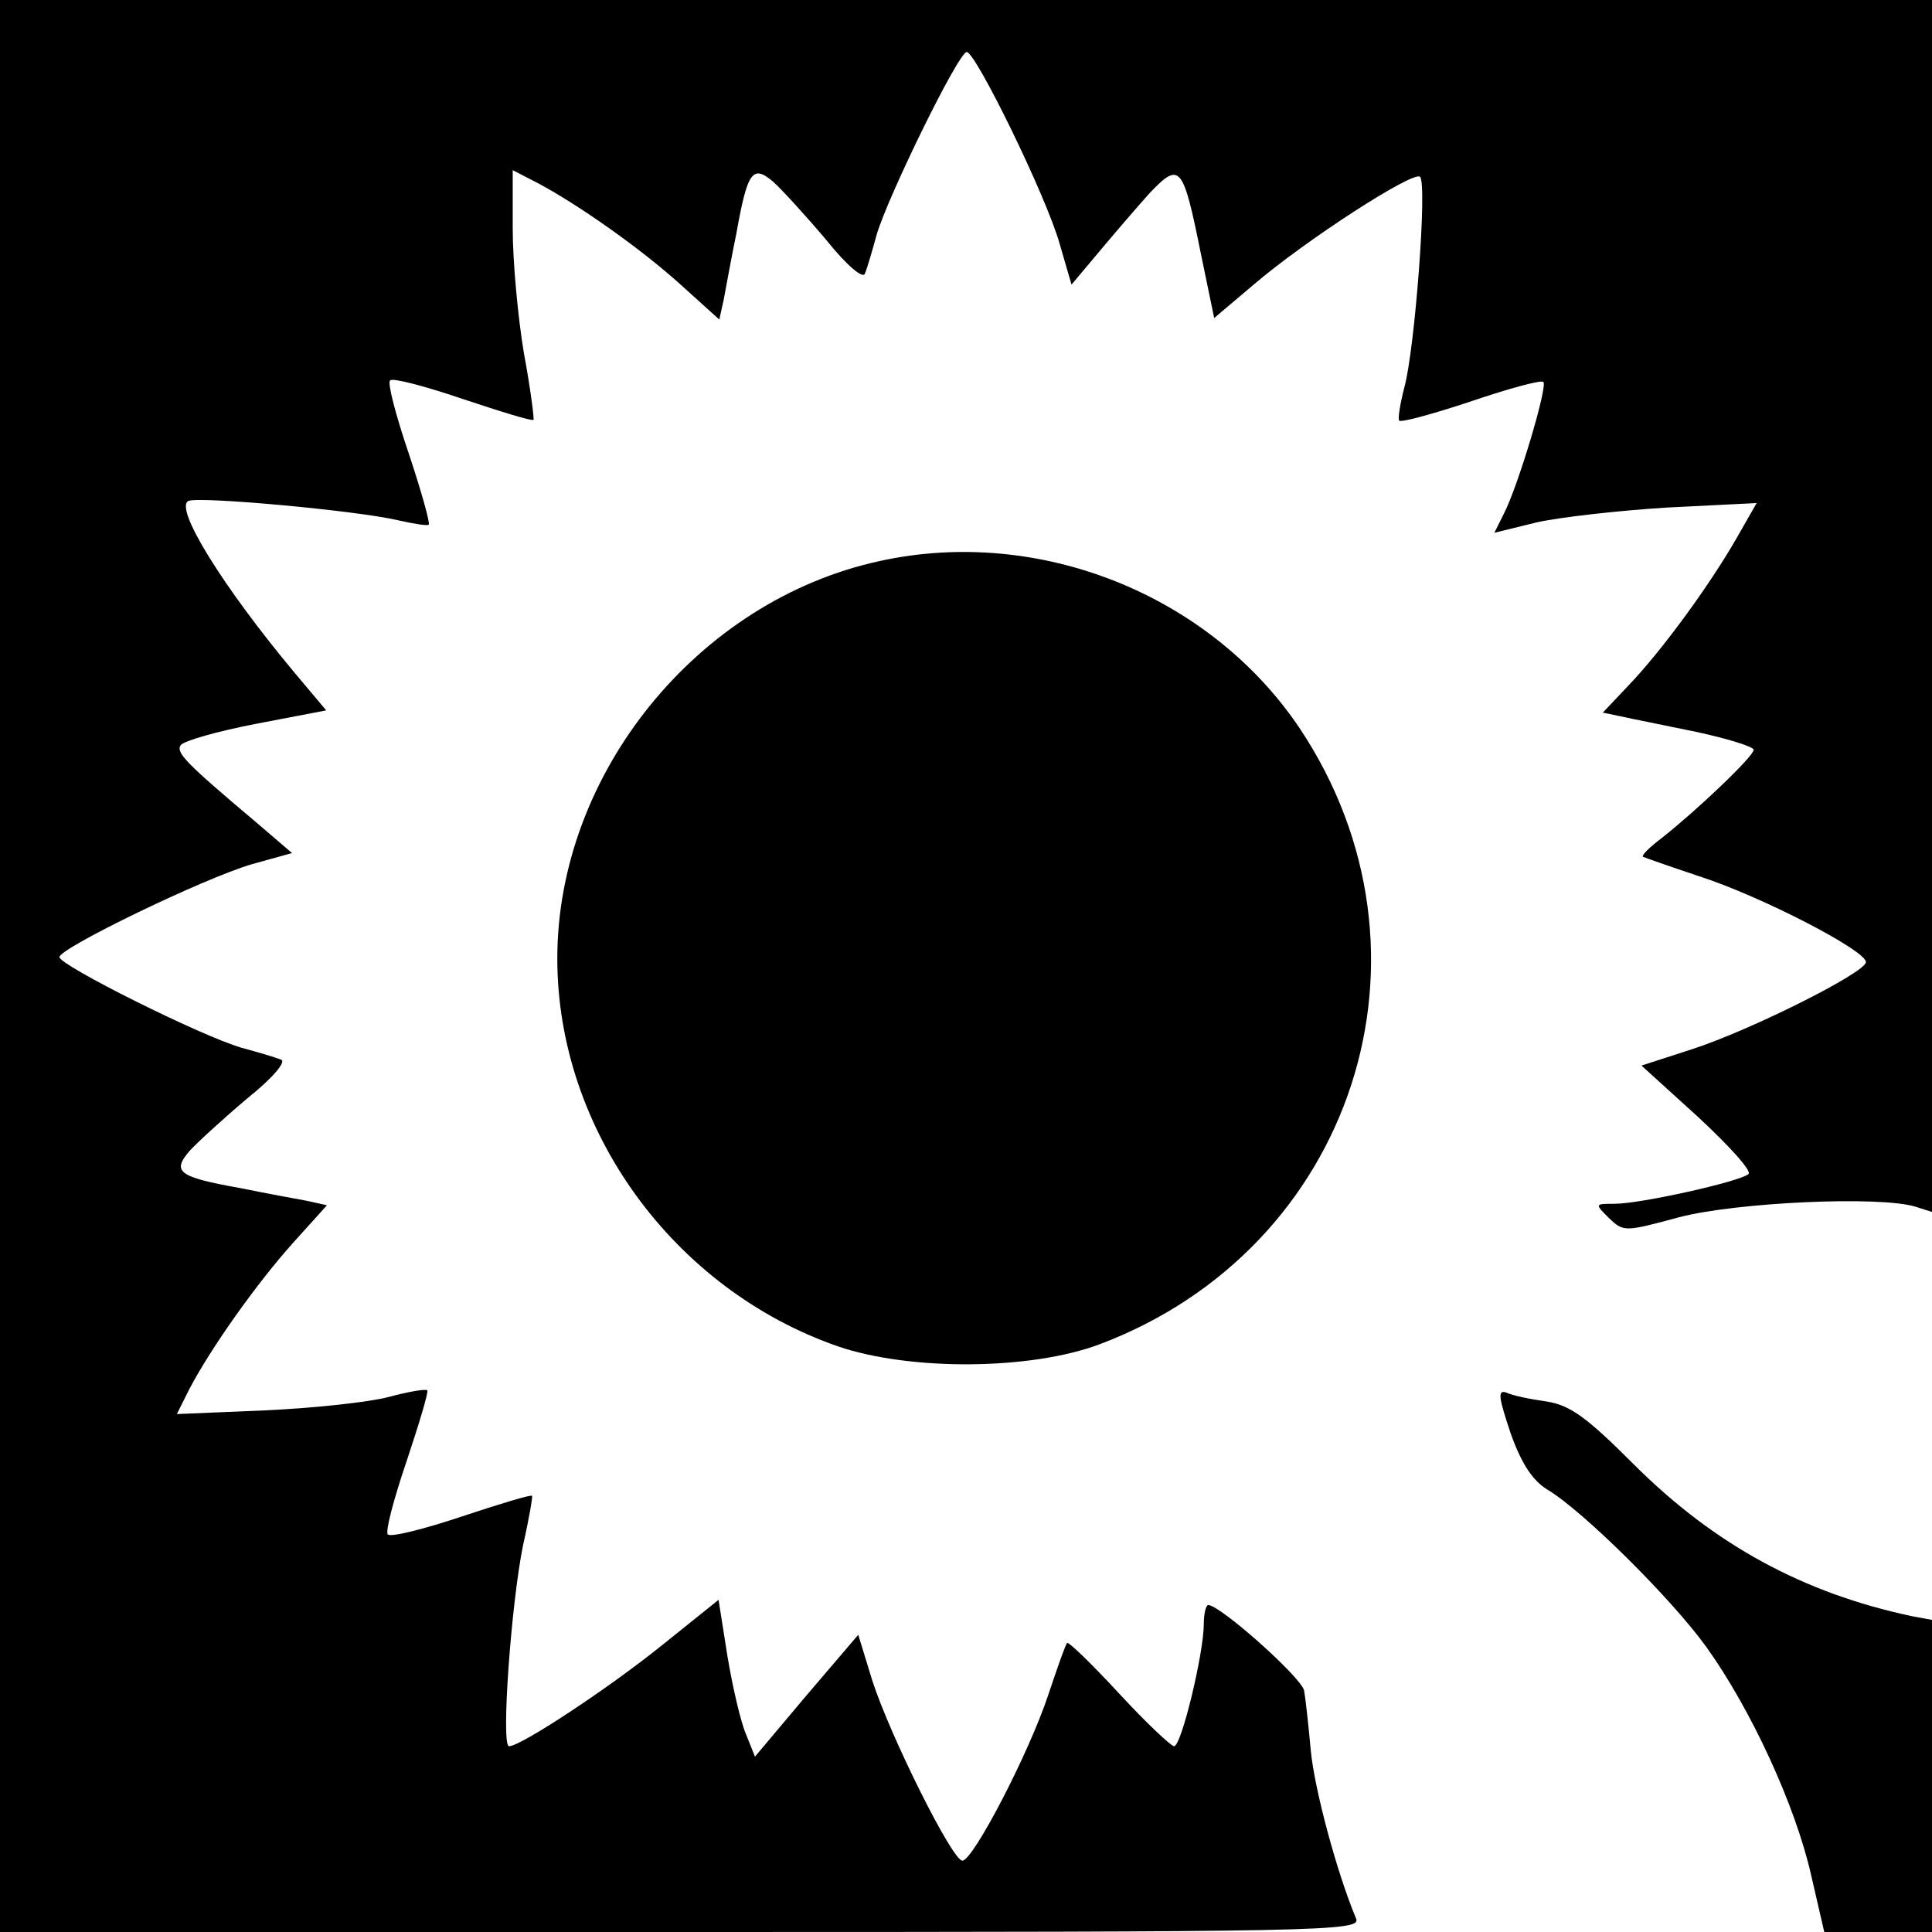 <svg version="1" xmlns="http://www.w3.org/2000/svg" width="346.667" height="346.667" viewBox="0 0 260 260"><path d="M0 130v130h91.6c86.9 0 91.6-.1 90.9-1.8-2.6-6.2-5.6-17.4-6.1-22.6-.3-3.3-.7-7-.9-8.1-.4-1.8-11.3-11.5-12.9-11.5-.3 0-.6 1.1-.6 2.6 0 3.8-3 16.4-4 16.4-.4 0-3.8-3.2-7.4-7.1-3.7-4-6.8-7-7-6.8-.2.2-1.3 3.3-2.5 6.9-2.6 7.9-10.2 22.5-11.6 22.4-1.4-.1-9.7-16.8-12.1-24.2l-1.9-6.2-7 8.2-6.9 8.2-1.2-3c-.7-1.6-1.8-6.3-2.5-10.5l-1.2-7.6-7.6 6.1c-7.2 5.8-19 13.6-20.6 13.6-1.1 0 .3-19.3 1.9-27.1.8-3.5 1.3-6.5 1.2-6.6-.1-.2-4.4 1.1-9.5 2.8-5.1 1.7-9.5 2.8-9.9 2.4-.4-.3.8-4.8 2.5-9.8 1.7-5.1 3-9.4 2.8-9.6-.3-.2-2.6.2-5.2.9s-10.1 1.5-16.6 1.8l-11.9.5 1.7-3.4c2.9-5.5 8.9-14 13.9-19.6l4.6-5.1-2.7-.6c-1.6-.3-5.5-1-8.9-1.7-8.4-1.5-9.3-2.2-6.9-5 1.1-1.2 4.6-4.4 7.8-7.1 3.5-2.8 5.3-5 4.5-5.2-.7-.3-3.1-1-5.3-1.6C27 139.4 8 129.9 8 128.8c0-1.2 19.4-10.6 25.9-12.5l5.4-1.5-4.9-4.2c-9.5-8-10.7-9.3-10.1-10.3.4-.6 5-1.9 10.2-2.9l9.4-1.8-4.2-5C30 79 23.3 68.2 25.4 67.4c1.7-.6 22.5 1.3 28.1 2.6 2.2.5 4.1.8 4.2.6.2-.2-1-4.5-2.7-9.6-1.7-5-2.9-9.5-2.5-9.8.3-.4 4.8.8 9.8 2.5 5.1 1.7 9.3 3 9.5 2.8.1-.1-.4-4.2-1.3-9-.8-4.8-1.5-12.3-1.5-16.7v-7.9l3.3 1.7c5.3 2.8 13.9 8.8 19.4 13.8l5.1 4.6.6-2.7c.3-1.6 1-5.5 1.7-8.9 1.5-8.4 2.2-9.3 5-6.9 1.2 1.1 4.4 4.6 7.1 7.8 2.8 3.5 5 5.3 5.2 4.5.3-.7 1-3.1 1.6-5.3C119.6 26.2 129 7 130.1 7c1.2 0 10.7 19.4 12.5 25.8l1.6 5.5 3.7-4.4c2-2.4 5.1-6 6.8-7.9 4.1-4.3 4.5-3.8 6.9 8.1l1.8 8.7 5.2-4.4c7.1-6.1 21.7-15.5 22.5-14.6 1 .9-.7 23.2-2.1 28.3-.6 2.3-.9 4.3-.7 4.5.2.3 4.6-.9 9.7-2.6 5-1.7 9.4-2.9 9.7-2.6.6.6-3.4 14-5.3 17.7l-1.3 2.6 5.7-1.4c3.1-.7 11.1-1.6 17.6-2l12-.6-2.8 4.9c-3.7 6.4-10 15-14.4 19.6l-3.5 3.7 2.4.5c1.3.3 5.9 1.2 10.2 2.1 4.2.9 7.7 2 7.7 2.4 0 .9-7.7 8.2-12.4 11.9-1.6 1.2-2.7 2.3-2.5 2.5.2.1 3.6 1.3 7.5 2.6 8.4 2.7 22.7 10.1 22.5 11.6-.1 1.4-15.4 9.1-23.4 11.7l-6.8 2.2 7.6 6.9c4.2 3.9 7.3 7.3 6.8 7.7-1.1 1-14.5 4-18 4-2.7 0-2.7 0-.8 1.9 2 1.9 2.1 1.9 9.5-.1 7.7-2 27-2.9 31.8-1.4l2.2.7V0H0v130z"/><path d="M118.4 75.5C93.9 80.8 75 104.1 75 129c0 23 15.6 44.5 37.8 52.2 9.7 3.3 25.9 3.2 35.2-.3 34.2-12.9 47.1-52.6 26.9-82.9-12.1-18-35.1-27.2-56.5-22.5zM203.3 192.9c1.5 4.2 3 6.4 5 7.6 4.8 2.9 16.6 14.6 21.3 21.1 6.1 8.5 12 21.4 14.1 30.6l1.8 7.8H260v-42l-2.7-.5c-14.6-3.1-26.6-9.6-37.5-20.5-6.3-6.3-8.5-7.9-11.7-8.4-2.2-.3-4.6-.8-5.4-1.2-1.2-.4-1 .7.6 5.5z"/></svg>